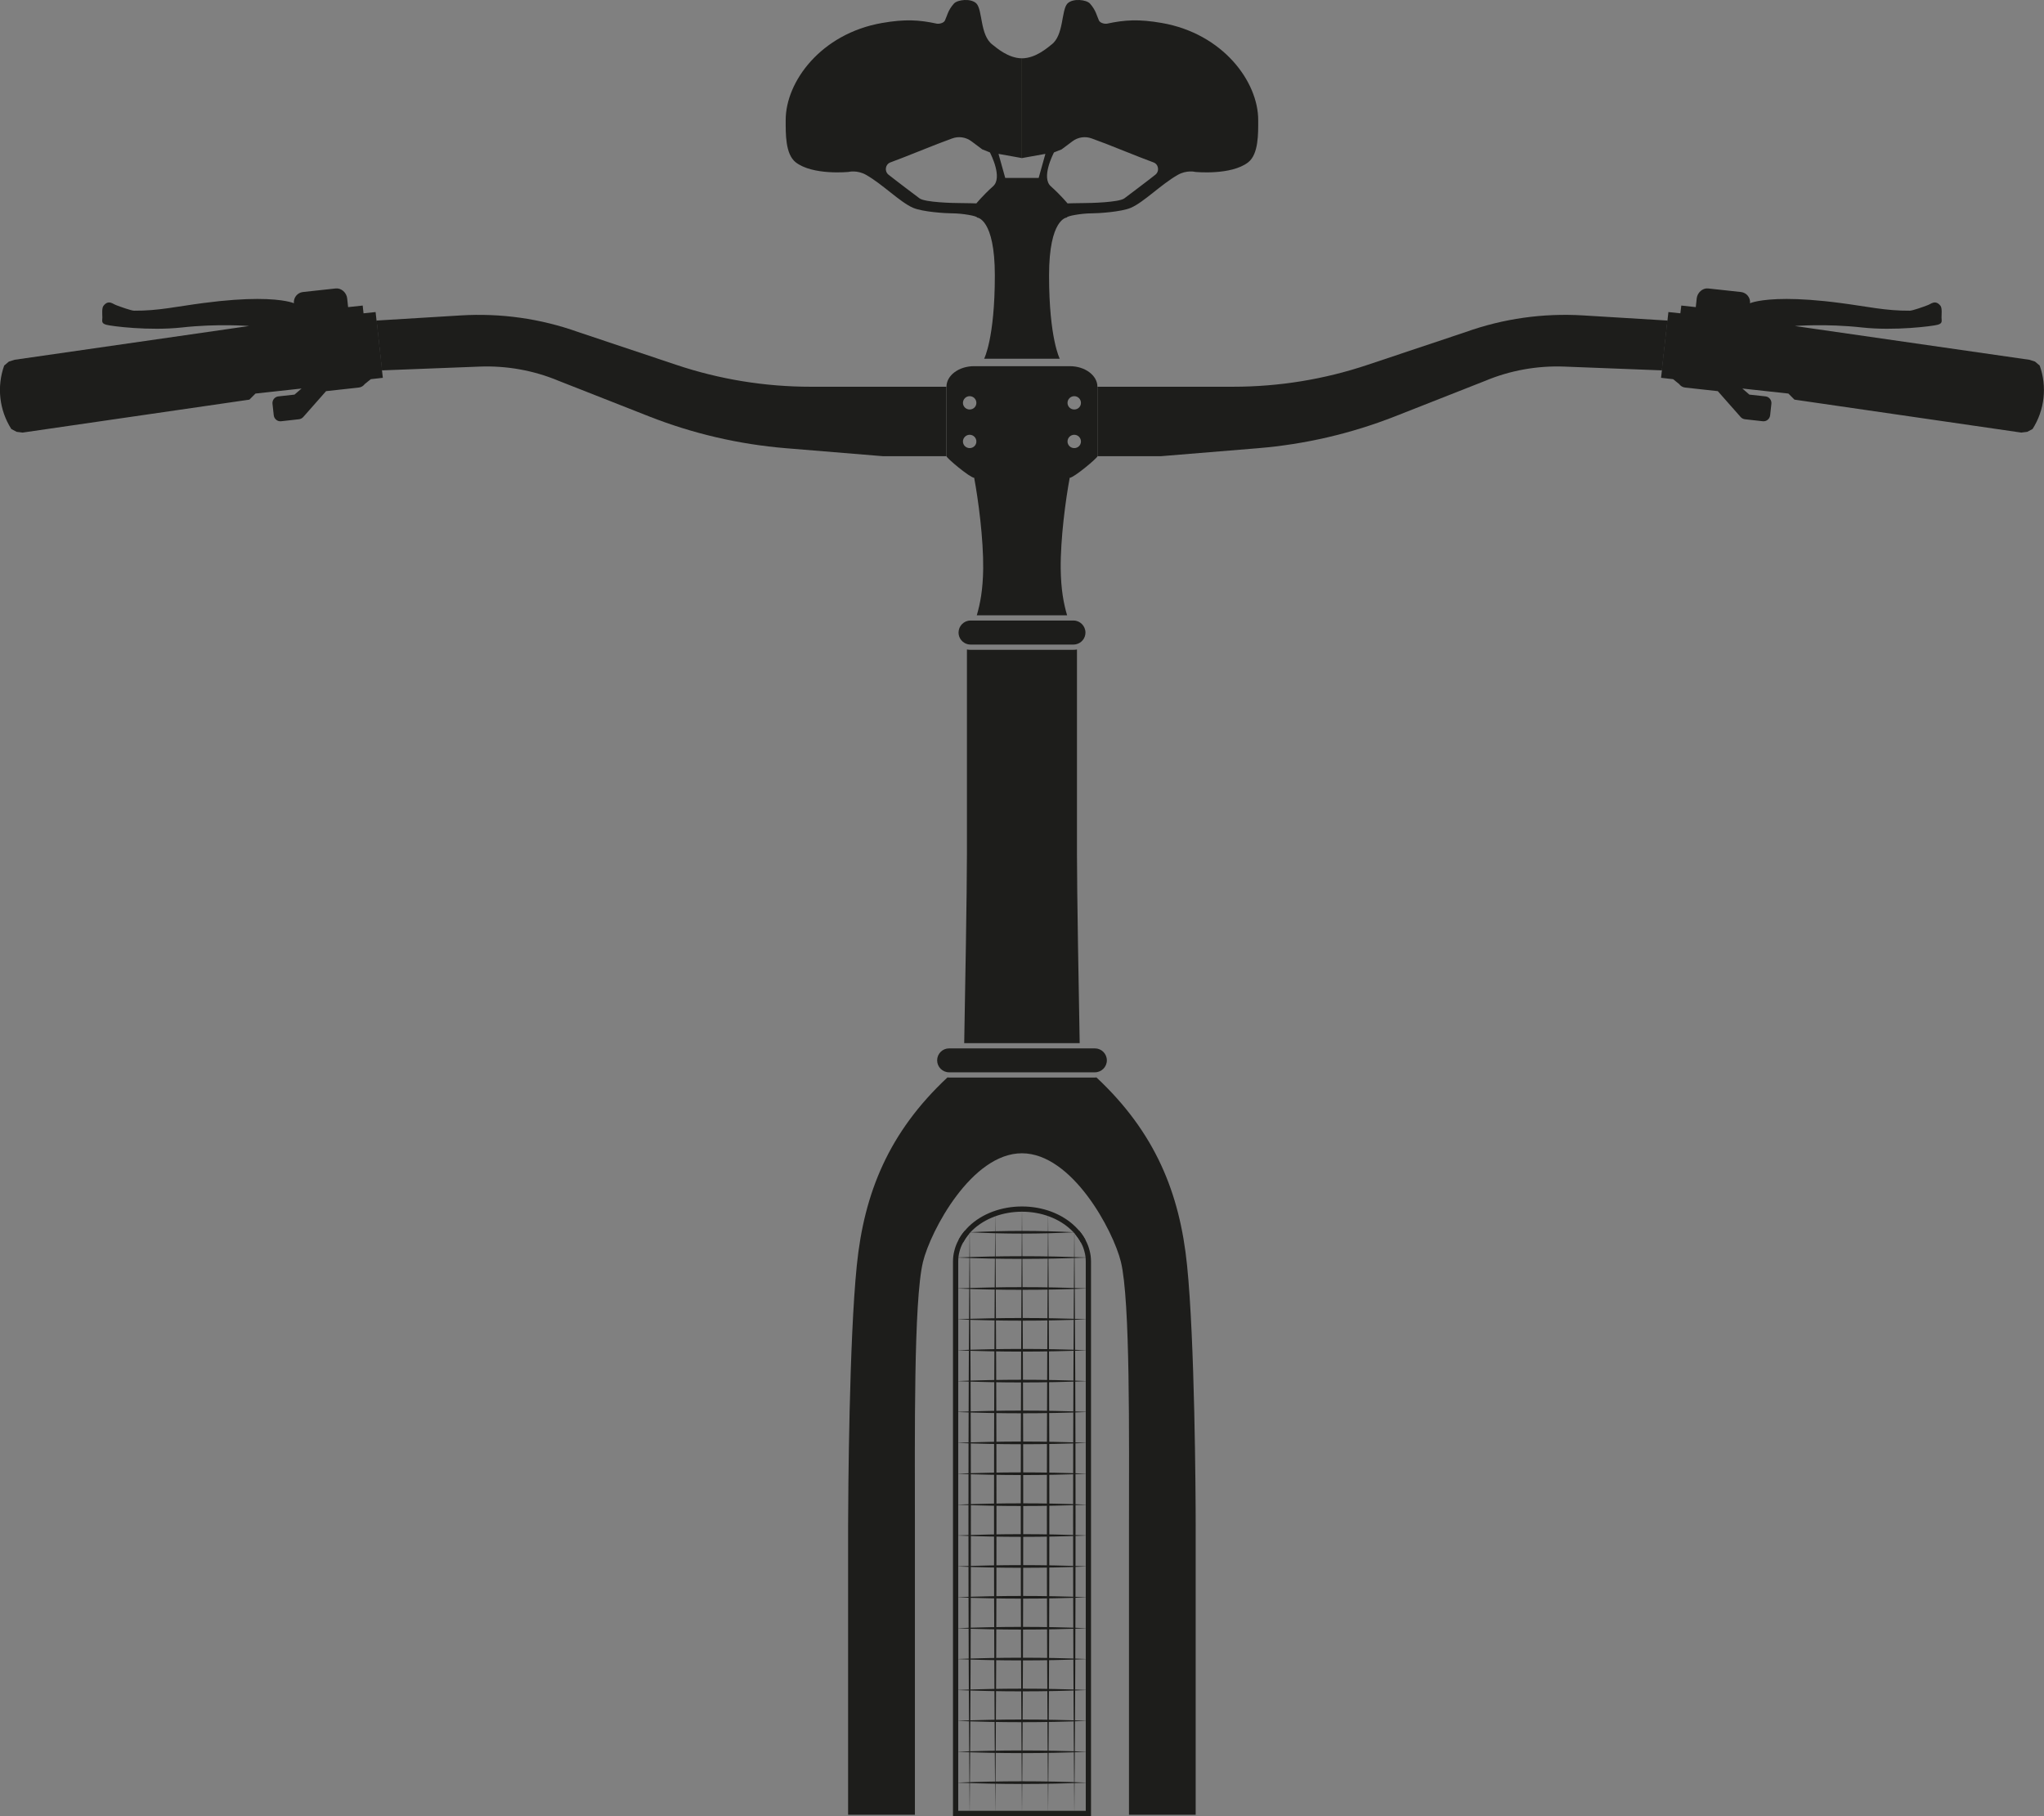 <svg xmlns="http://www.w3.org/2000/svg" id="Capa_2" data-name="Capa 2" viewBox="0 0 194.88 173.14"><rect x="0" y="0" width="194.88" height="173.14" fill="#808080" stroke="none"/><defs><style>      .cls-1 {        fill: #fff;        stroke: #1d1d1b;        stroke-miterlimit: 10;        stroke-width: .5px;      }      .cls-2 {        fill: #1d1d1b;        stroke-width: 0px;      }    </style></defs><g id="Capa_6" data-name="Capa 6"><g><path class="cls-1" d="M103.27,118.33c-.16-.3-.35-.59-.58-.85.22.26.42.55.58.85Z"></path><path class="cls-2" d="M104.02,173.14h-13.16v-52.86c0-.39.05-.75.14-1.08.08-.32.2-.64.39-.99.16-.31.38-.62.61-.89.12-.15.25-.27.38-.41,1.25-1.2,3.09-1.89,5.06-1.89s3.8.69,5.05,1.89c.14.14.26.26.39.41.24.28.45.59.61.89.19.35.31.68.39,1,.09.32.14.68.14,1.07v52.86ZM91.36,172.64h12.16v-52.36c0-.34-.04-.66-.12-.94-.07-.29-.18-.58-.35-.89-.15-.28-.34-.55-.55-.81-.12-.13-.23-.25-.36-.37-1.16-1.11-2.87-1.75-4.7-1.75s-3.55.64-4.71,1.75c-.12.12-.24.24-.35.37-.21.25-.4.53-.55.8-.17.31-.28.6-.35.88-.08.29-.12.61-.12.95v52.36Z"></path><path class="cls-1" d="M92.19,117.48c-.23.26-.42.55-.58.85.16-.3.36-.59.58-.85Z"></path><path class="cls-2" d="M102.43,116.95c.15,18.65.16,37.3,0,55.95-.16-18.65-.15-37.3,0-55.95h0Z"></path><path class="cls-2" d="M92.45,116.95c.15,18.69.16,37.38,0,56.06-.16-18.69-.15-37.38,0-56.06h0Z"></path><path class="cls-2" d="M99.93,115.62c.15,19.09.16,38.19,0,57.28-.16-19.09-.15-38.19,0-57.28h0Z"></path><path class="cls-2" d="M94.89,115.62c.15,19.09.16,38.19,0,57.28-.16-19.09-.15-38.19,0-57.28h0Z"></path><path class="cls-2" d="M97.44,115.28c.15,19.21.16,38.41,0,57.62-.16-19.21-.15-38.41,0-57.62h0Z"></path><path class="cls-2" d="M103.69,169.95c-4.17.17-8.34.17-12.5,0,4.17-.17,8.34-.17,12.5,0h0Z"></path><path class="cls-2" d="M103.69,167.01c-4.17.17-8.34.17-12.5,0,4.17-.17,8.34-.17,12.5,0h0Z"></path><path class="cls-2" d="M103.69,164.06c-4.17.17-8.34.17-12.5,0,4.17-.17,8.34-.17,12.5,0h0Z"></path><path class="cls-2" d="M103.69,161.12c-4.17.17-8.34.17-12.5,0,4.17-.17,8.34-.17,12.5,0h0Z"></path><path class="cls-2" d="M103.69,158.17c-4.17.17-8.34.17-12.5,0,4.17-.17,8.34-.17,12.5,0h0Z"></path><path class="cls-2" d="M103.69,155.23c-4.17.17-8.34.17-12.5,0,4.17-.17,8.34-.17,12.5,0h0Z"></path><path class="cls-2" d="M103.69,152.28c-4.17.17-8.34.17-12.5,0,4.17-.17,8.34-.17,12.5,0h0Z"></path><path class="cls-2" d="M103.69,149.34c-4.17.17-8.34.17-12.5,0,4.17-.17,8.34-.17,12.5,0h0Z"></path><path class="cls-2" d="M103.69,146.39c-4.17.17-8.34.17-12.5,0,4.17-.17,8.34-.17,12.5,0h0Z"></path><path class="cls-2" d="M103.69,143.45c-4.17.17-8.34.17-12.5,0,4.17-.17,8.34-.17,12.5,0h0Z"></path><path class="cls-2" d="M103.69,140.5c-4.17.17-8.34.17-12.5,0,4.17-.17,8.34-.17,12.5,0h0Z"></path><path class="cls-2" d="M103.69,137.56c-4.17.17-8.34.17-12.5,0,4.17-.17,8.34-.17,12.5,0h0Z"></path><path class="cls-2" d="M103.77,134.61c-4.22.17-8.45.17-12.67,0,4.22-.17,8.45-.17,12.67,0h0Z"></path><path class="cls-2" d="M103.69,131.67c-4.17.17-8.34.17-12.5,0,4.17-.17,8.34-.17,12.5,0h0Z"></path><path class="cls-2" d="M103.69,128.73c-4.17.17-8.34.17-12.5,0,4.17-.17,8.34-.17,12.5,0h0Z"></path><path class="cls-2" d="M103.69,125.78c-4.17.17-8.34.17-12.5,0,4.17-.17,8.34-.17,12.5,0h0Z"></path><path class="cls-2" d="M103.69,122.84c-4.17.17-8.34.17-12.5,0,4.17-.17,8.34-.17,12.5,0h0Z"></path><path class="cls-2" d="M103.69,119.89c-4.17.17-8.34.17-12.5,0,4.17-.17,8.34-.17,12.5,0h0Z"></path><path class="cls-2" d="M102.43,117.48c-3.33.17-6.66.17-9.99,0,3.33-.17,6.66-.17,9.99,0h0Z"></path><path class="cls-2" d="M119.96,11.45c.01-3.64-3.34-8.24-9.19-9.26-2.18-.38-3.54-.3-5.24.07-.16.03-.62-.04-.75-.3-.21-.44-.28-.97-.86-1.62-.33-.37-1.62-.53-2.14-.01-.61.63-.33,3.04-1.54,3.93-.34.26-1.47,1.29-2.8,1.3v9.51l2.23-.4-.64,2.29h-3.19l-.64-2.29,2.23.4V5.56c-1.33-.01-2.46-1.04-2.8-1.3-1.21-.89-.93-3.3-1.54-3.93-.52-.52-1.81-.36-2.14.01-.58.65-.65,1.18-.86,1.62-.13.26-.59.33-.75.3-1.7-.37-3.06-.45-5.24-.07-5.85,1.02-9.2,5.62-9.19,9.26,0,1.25-.05,3.23.95,4.02,1.63,1.27,5.05.92,5.05.92,0,0,.81-.21,1.68.29,1.58.9,3.23,2.6,4.46,3.13.93.4,3.14.53,3.76.53.94,0,2.35.25,2.35.4,0,0,1.69.09,1.69,5.52,0,6-1.02,7.94-1.02,7.94h7.21s-1.02-1.94-1.02-7.94c0-5.43,1.69-5.52,1.69-5.52,0-.15,1.41-.4,2.35-.4.62,0,2.83-.13,3.76-.53,1.23-.53,2.88-2.23,4.46-3.13.87-.5,1.68-.29,1.68-.29,0,0,3.42.35,5.05-.92,1-.79.95-2.77.95-4.02ZM93.09,19.39s-.93-.03-1.56-.03-3.33-.06-3.86-.45c-.48-.35-2.23-1.69-2.23-1.69l-.72-.56c-.42-.33-.32-1,.18-1.18l1.26-.48,3.23-1.28,1.39-.52c.62-.23,1.31-.13,1.84.27l1.03.77.73.29c.1.2,1.23,2.41.3,3.23-.97.87-1.59,1.63-1.59,1.63ZM110.15,16.66l-.72.56s-1.75,1.34-2.23,1.69c-.53.39-3.26.45-3.86.45-.63,0-1.56.03-1.56.03,0,0-.62-.76-1.59-1.63-.93-.82.2-3.03.3-3.23l.73-.29,1.03-.77c.53-.4,1.22-.5,1.84-.27l1.39.52,3.23,1.28,1.26.48c.5.18.6.85.18,1.18Z"></path><path class="cls-2" d="M102.94,99.45h-11.01c.08-4.25.26-14.52.26-18.08v-19.45c.11.02.22.03.34.03h9.81c.12,0,.23-.01.34-.03v19.45c0,3.56.18,13.83.26,18.08Z"></path><path class="cls-2" d="M97.43,5.56v9.51h.01V5.56h-.01Z"></path><path class="cls-2" d="M36.5,36.02l-1.15.13-.57.46c-.14.19-.35.32-.59.34l-3.1.34-2.18,2.47c-.11.12-.25.19-.41.21l-1.7.19c-.35.04-.66-.22-.7-.57l-.12-1.09c-.04-.35.21-.67.56-.71l1.54-.17.67-.58-4.39.48-.58.58-21.62,3.14-.57-.07-.51-.27c-1.15-1.8-1.4-4.04-.68-6.05l.45-.38.54-.17,22.36-3.22s-2.99-.24-6.41.14c-3.1.34-6.71-.12-7.21-.26-.5-.14-.37-.37-.37-.69,0-.29-.07-.9.11-1.12.23-.29.45-.36.7-.29.22.07.32.17.58.26.37.14,1.35.49,1.63.5,2.3.02,4.07-.4,6.6-.73,2.2-.29,3.88-.39,5.16-.39,2.6,0,3.48.41,3.48.41-.05-.53.33-1.01.86-1.07l3.13-.34c.53-.06,1.03.4,1.09.94l.09.84,1.39-.15.08.74,1.15-.12.09.81.52,4.75.08.71Z"></path><polygon class="cls-2" points="36.42 35.31 36.2 35.32 35.63 30.58 35.9 30.56 36.42 35.31"></polygon><path class="cls-2" d="M107.64,145.53c0-8.53.13-21.52-.77-25.23-.73-2.97-4.64-10.34-9.43-10.35h-.01c-4.79,0-8.7,7.38-9.43,10.35-.9,3.71-.77,16.7-.77,25.23v27.48h-6.37v-27.55c.01-3.13.1-17.66.83-24.82.7-6.92,3.05-12.69,8.64-17.92.05.01.1.01.16.01h13.89c.06,0,.11,0,.16-.01,5.59,5.23,7.94,11,8.64,17.92.73,7.16.82,21.69.82,24.82v27.55s-6.36,0-6.36,0v-27.48Z"></path><path class="cls-2" d="M97.43,5.56v9.51h.01V5.56h-.01Z"></path><path class="cls-2" d="M193.79,40.9l-.51.27-.57.07-21.62-3.14-.58-.58-4.39-.48.67.58,1.54.17c.35.04.6.36.56.71l-.12,1.09c-.04.35-.35.61-.7.57l-1.7-.19c-.16-.02-.3-.09-.41-.21l-2.18-2.47-3.1-.34c-.24-.02-.45-.15-.59-.34l-.57-.46-1.15-.13.08-.71.53-4.75.09-.81,1.14.12.09-.74,1.38.15.09-.84c.06-.54.56-1,1.09-.94l3.13.34c.53.06.92.54.86,1.07,0,0,.88-.41,3.49-.41,1.27,0,2.96.1,5.15.39,2.54.33,4.3.75,6.6.73.28-.01,1.27-.36,1.63-.5.26-.09.36-.19.58-.26.25-.07.47,0,.71.29.17.22.1.83.1,1.12,0,.32.13.55-.36.69-.51.14-4.12.6-7.22.26-3.42-.38-6.41-.14-6.41-.14l22.36,3.22.54.17.45.38c.72,2.01.47,4.25-.68,6.05Z"></path><path class="cls-2" d="M90.23,36.87v6.62h-6.07l-9.24-.76c-4.47-.37-8.86-1.39-13.03-3.03l-8.62-3.39c-2.39-1-4.97-1.46-7.55-1.36l-9.3.36-.52-4.75,8.04-.49c3.79-.23,7.59.3,11.17,1.58l9.36,3.13c4.14,1.39,8.47,2.09,12.83,2.09h12.93Z"></path><path class="cls-2" d="M104.63,36.87c0-1.08-1.18-1.96-2.63-1.96h-9.13c-1.45,0-2.63.88-2.63,1.96v6.62c-.01.17,2.25,2.06,2.64,2.06.39,2.07.89,5.83.86,8.68-.03,2.01-.28,3.3-.61,4.43h8.61c-.33-1.13-.58-2.42-.61-4.43-.03-2.85.47-6.61.86-8.68.39,0,2.65-1.89,2.65-2.06v-6.62ZM92.45,42.72c-.35,0-.64-.28-.64-.63s.29-.64.64-.64.64.28.64.64-.29.63-.64.63ZM92.45,39.04c-.35,0-.64-.28-.64-.63s.29-.64.64-.64.64.28.64.64-.29.63-.64.63ZM102.42,42.72c-.35,0-.64-.28-.64-.63s.29-.64.64-.64.64.28.64.64-.29.63-.64.63ZM102.42,39.04c-.35,0-.64-.28-.64-.63s.29-.64.64-.64.64.28.64.64-.29.63-.64.63Z"></path><path class="cls-2" d="M158.98,30.56l-.53,4.75-9.29-.36c-2.59-.1-5.17.36-7.56,1.36l-8.61,3.39c-4.18,1.64-8.57,2.66-13.04,3.03l-9.24.76h-6.07v-6.62h12.93c4.36,0,8.69-.7,12.83-2.09l9.36-3.13c3.58-1.28,7.38-1.81,11.17-1.58l8.05.49Z"></path><polygon class="cls-2" points="159.24 30.58 158.67 35.32 158.45 35.31 158.98 30.56 159.24 30.58"></polygon><path class="cls-2" d="M103.49,60.31c0,.54-.38,1-.89,1.11-.08.02-.16.03-.25.03h-9.82c-.09,0-.18-.01-.26-.03-.51-.12-.88-.58-.88-1.11,0-.63.51-1.15,1.14-1.15h9.82c.63,0,1.14.52,1.14,1.15Z"></path><path class="cls-2" d="M105.53,101.09c0,.63-.51,1.14-1.14,1.14h-13.9c-.63,0-1.14-.51-1.14-1.14s.51-1.14,1.14-1.14h13.9c.63,0,1.14.51,1.14,1.14Z"></path></g></g></svg>